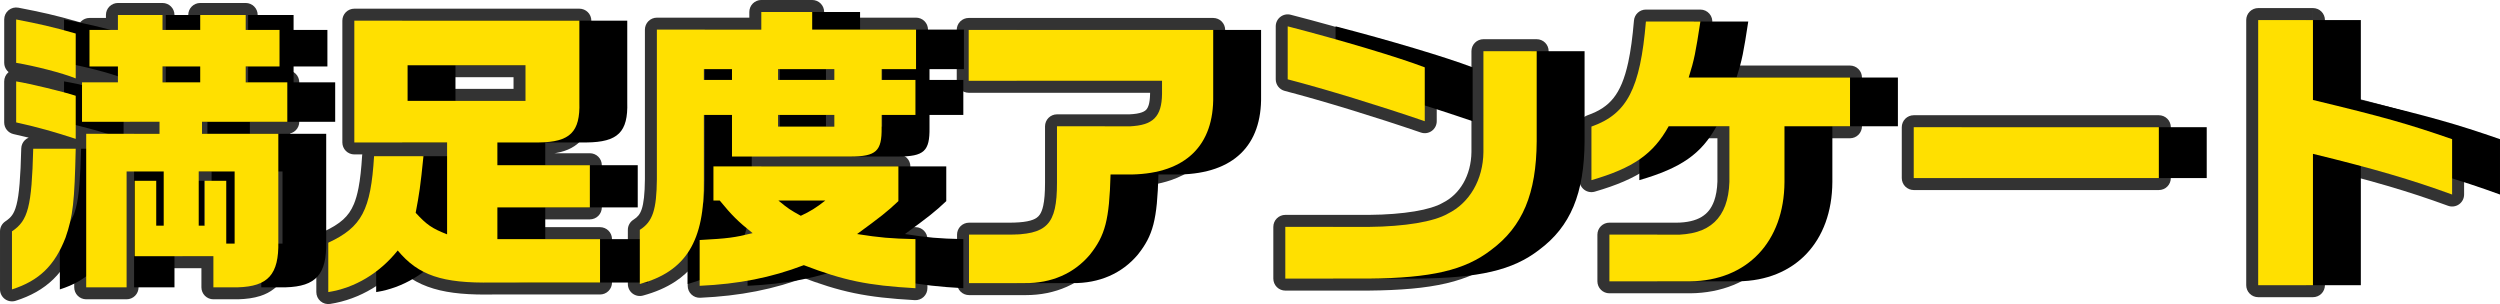 <?xml version="1.0" encoding="UTF-8"?>
<svg id="uuid-7778c727-8120-4807-911a-5ae220f3ae44" data-name="レイヤー 2" xmlns="http://www.w3.org/2000/svg" viewBox="0 0 417.703 50.803">
  <defs>
    <style>
      .uuid-5075d53f-f809-4466-9e63-0f1a4f4a2ed0 {
        fill: #ffe000;
      }

      .uuid-f8e1290a-589f-48f3-a27c-8be944ae3869 {
        fill: #333;
      }
    </style>
  </defs>
  <g id="uuid-ea2a4f34-48b4-4136-9ca9-18eee21b7419" data-name="書き出しするもの">
    <g>
      <path class="uuid-f8e1290a-589f-48f3-a27c-8be944ae3869" d="m12.651,24.852l-2-.045c-.099,4.411-.214,7.185-.444,9.215-.234,2.035-.555,3.312-1.146,5.025l1.889.656-1.865-.722c-.831,2.143-1.784,3.658-2.971,4.812-1.191,1.15-2.66,1.995-4.722,2.656l.608,1.905h2v-9.701h-2l1.109,1.664c.807-.535,1.572-1.197,2.181-2.059.458-.644.816-1.378,1.09-2.195.411-1.229.654-2.644.828-4.438.172-1.793.271-3.972.342-6.722l-2-.052v2h7.101v-2l-2-.045,2.0.045v-2h-7.101c-1.086,0-1.971.862-2,1.948-.118,4.809-.352,7.739-.793,9.416-.218.842-.462,1.348-.73,1.729-.271.379-.594.68-1.137,1.044-.556.371-.891.995-.891,1.664v9.701c0,.635.308,1.24.82,1.615.513.375,1.183.483,1.788.291,2.488-.79,4.594-1.946,6.291-3.596,1.7-1.646,2.948-3.731,3.917-6.239l.024-.066c.659-1.887,1.088-3.61,1.342-5.888.257-2.282.368-5.133.469-9.573.012-.542-.19-1.056-.569-1.443-.379-.388-.888-.602-1.43-.602v2Zm0-11.751l.757-1.851c-1.262-.514-3.023-1.043-4.911-1.535-1.884-.488-3.86-.923-5.472-1.188l-.324,1.974h2V3.25h-2l-.382,1.963c3.845.75,5.823,1.173,9.78,2.31l.553-1.922h-2v7.5h2l.757-1.851-.757,1.851h2v-7.5c0-.894-.588-1.675-1.447-1.922-4.044-1.165-6.266-1.642-10.121-2.392-.589-.115-1.191.038-1.654.419-.463.382-.728.943-.728,1.543v7.25c0,.978.711,1.815,1.676,1.974,1.438.236,3.337.651,5.116,1.113,1.774.459,3.463.979,4.402,1.365.619.253,1.316.182,1.872-.19.555-.373.885-.992.885-1.661h-2Zm0,10.101l.624-1.9c-3.389-1.113-6.426-1.989-10.146-2.803l-.428,1.954h2v-6.851h-2l-.308,1.976c1.0.154,3.0.588,4.925,1.056.967.234,1.925.477,2.753.7.826.222,1.532.427,1.948.566l.633-1.897h-2v7.2h2l.624-1.9-.624,1.9h2v-7.2c0-.858-.554-1.626-1.367-1.897-.559-.186-1.303-.399-2.175-.634-1.303-.35-2.87-.739-4.338-1.076-1.472-.338-2.821-.622-3.763-.769-.579-.09-1.164.076-1.609.457-.445.381-.699.933-.699,1.519v6.851c0,.942.652,1.752,1.572,1.954,3.581.785,6.444,1.61,9.755,2.697.61.2,1.277.096,1.797-.281.52-.376.827-.978.827-1.62h-2Zm7.05-9.45h2v-2.65c0-.527-.213-1.042-.586-1.414-.372-.373-.887-.586-1.414-.586h-2.75v-2.101h2.75c.527,0,1.042-.213,1.414-.586.373-.372.586-.887.586-1.414v-.5h3.451v.5c0,.527.213,1.042.586,1.414.372.373.887.586,1.414.586h6.3c.527,0,1.042-.213,1.414-.586.373-.372.586-.887.586-1.414v-.5h3.601v.5c0,.527.213,1.042.586,1.414.372.373.887.586,1.414.586h3.65v2.101h-3.65c-.527,0-1.042.213-1.414.586-.373.372-.586.887-.586,1.414v2.65c0,.527.213,1.042.586,1.414.372.373.887.586,1.414.586h4.95l0,2.601h-12.251c-.527,0-1.042.213-1.414.586-.373.372-.586.887-.586,1.414v2c0,.527.213,1.042.586,1.414.372.373.887.586,1.414.586h10.751v16.051l0.0.034c.002.133.003.262.003.386.001,1.165-.108,2.077-.291,2.735-.138.496-.308.846-.496,1.109-.286.388-.606.648-1.233.895-.621.239-1.549.407-2.794.442l.06,1.999v-2h-2.1v-3.2c0-.527-.213-1.042-.586-1.414-.372-.373-.887-.586-1.414-.586h-11.151v-8.601h1.6v-2h-2v7.5c0,.527.213,1.042.586,1.414.372.373.887.586,1.414.586h1.25c.527,0,1.042-.213,1.414-.586.373-.372.586-.887.586-1.414v-9.051c0-.527-.213-1.042-.586-1.414-.372-.373-.887-.586-1.414-.586h-6.2c-.527,0-1.042.213-1.414.586-.373.372-.586.887-.586,1.414v17.351l-2.75 0-0-21.651h10.251c.527,0,1.042-.213,1.414-.586.373-.372.586-.887.586-1.414v-2c0-.527-.213-1.042-.586-1.414-.372-.373-.887-.586-1.414-.586h-10.951v-2.6l4-0c.527,0,1.042-.213,1.414-.586.373-.372.586-.887.586-1.414h-2v-2h-6c-.527,0-1.042.213-1.414.586-.373.372-.586.887-.586,1.414v6.601c0,.527.213,1.042.586,1.414.372.373.887.586,1.414.586h12.951v-2h-12.251c-.527,0-1.042.213-1.414.586-.373.372-.586.887-.586,1.414v25.651c0,.527.213,1.042.586,1.414.372.373.887.586,1.414.586h6.75c.527,0,1.042-.213,1.414-.586.373-.372.586-.887.586-1.414v-17.351l2.2-0v7.051h2v-2h-1.25v2h2v-7.5c0-.527-.213-1.042-.586-1.414-.372-.373-.887-.586-1.414-.586h-3.6c-.527,0-1.042.213-1.414.586-.373.372-.586.887-.586,1.414v12.601c0,.527.213,1.042.586,1.414.372.373.887.586,1.414.586h11.151v3.2c0,.527.213,1.042.586,1.414.372.373.887.586,1.414.586h4.1l.06-.001c1.354-.042,2.569-.199,3.686-.558.834-.269,1.616-.66,2.293-1.202,1.023-.81,1.747-1.944,2.152-3.197.412-1.26.562-2.647.564-4.224,0-.152-.001-.303-.004-.454l-2.0.034h2v-18.051c0-.527-.213-1.042-.586-1.414-.372-.373-.887-.586-1.414-.586h-12.751v2h14.251c.527,0,1.042-.213,1.414-.586.373-.372.586-.887.586-1.414v-6.601c0-.527-.213-1.042-.586-1.414-.372-.373-.887-.586-1.414-.586h-4.95v-.65h-2v2h5.65c.527,0,1.042-.213,1.414-.586.373-.372.586-.887.586-1.414v-6.101c0-.527-.213-1.042-.586-1.414-.372-.373-.887-.586-1.414-.586h-3.65v-.5c0-.527-.213-1.042-.586-1.414-.372-.373-.887-.586-1.414-.586h-7.601c-.527,0-1.042.213-1.414.586-.373.372-.586.887-.586,1.414v.5l-2.3 0v-.5c0-.527-.213-1.042-.586-1.414-.372-.373-.887-.586-1.414-.586h-7.451c-.527,0-1.042.213-1.414.586-.373.372-.586.887-.586,1.414v.5h-2.75c-.527,0-1.042.213-1.414.586-.373.372-.586.887-.586,1.414v6.101c0,.527.213,1.042.586,1.414.372.373.887.586,1.414.586h2.75v.65h2v-2,2Zm13.751,0h2v-2.65c0-.527-.213-1.042-.586-1.414-.372-.373-.887-.586-1.414-.586h-6.3c-.527,0-1.042.213-1.414.586-.373.372-.586.887-.586,1.414v2.65c0,.527.213,1.042.586,1.414.372.373.887.586,1.414.586h6.3c.527,0,1.042-.213,1.414-.586.373-.372.586-.887.586-1.414h-2v-2h-4.3v-.65h-2v2h4.3v.65h2v-2,2Zm.75,23.951h2v-5.5h1.6v-2h-2v10.5c0,.527.213,1.042.586,1.414.372.373.887.586,1.414.586h1.4c.527,0,1.042-.213,1.414-.586.373-.372.586-.887.586-1.414v-12.051c0-.527-.213-1.042-.586-1.414-.372-.373-.887-.586-1.414-.586h-6c-.527,0-1.042.213-1.414.586-.373.372-.586.887-.586,1.414v9.051c0,.527.213,1.042.586,1.414.372.373.887.586,1.414.586h1c.527,0,1.042-.213,1.414-.586.373-.372.586-.887.586-1.414h-2v-2h-1v2h2v-7.051h2v10.051h2v-2h-1.4v2h2v-10.5c0-.527-.213-1.042-.586-1.414-.372-.373-.887-.586-1.414-.586h-3.6c-.527,0-1.042.213-1.414.586-.373.372-.586.887-.586,1.414v7.5h2v-2,2Z"/>
      <path class="uuid-f8e1290a-589f-48f3-a27c-8be944ae3869" d="m70.751,26.102l-1.99-.199c-.249,2.492-.422,4.043-.603,5.342-.181,1.299-.373,2.366-.671,3.934-.119.624.065,1.266.497,1.732.955,1.032,1.745,1.808,2.697,2.464.953.656,1.969,1.121,3.292,1.639.616.242,1.31.164,1.857-.209s.873-.99.873-1.652v-15.351c0-.527-.213-1.042-.586-1.414-.372-.373-.887-.586-1.414-.586h-13.5V5.45h33.602v11.651l.001.06c.005.181.008.354.008.516.001.997-.104,1.748-.264,2.254-.121.382-.26.625-.416.814-.234.273-.541.5-1.206.71-.656.204-1.641.335-2.944.346h.019-6.9c-.527,0-1.042.213-1.414.586-.373.372-.586.887-.586,1.414v3.8c0,.527.213,1.042.586,1.414.372.373.887.586,1.414.586h13.451v3.051h-13.451c-.527,0-1.042.213-1.414.586-.373.372-.586.887-.586,1.414v5.3c0,.527.213,1.042.586,1.414.372.373.887.586,1.414.586h15.151l-0,3.25-16.001 0-.036 0c-.4.007-.787.011-1.163.011-3.675.002-6.271-.352-8.223-1.076-1.95-.731-3.352-1.787-4.842-3.564-.384-.461-.955-.727-1.555-.722-.6.005-1.167.28-1.542.748-2.769,3.446-6.428,5.609-10.352,6.227l.311,1.976h2v-8.25h-2l.842,1.814c1.494-.694,2.791-1.437,3.912-2.361.839-.692,1.571-1.489,2.173-2.399.907-1.368,1.506-2.956,1.916-4.806.411-1.854.645-3.991.803-6.577l-1.996-.122v2h8.25v-2l-1.99-.199,1.99.199v-2h-8.25c-1.056,0-1.932.824-1.996,1.878-.134,2.201-.327,3.989-.607,5.43-.21,1.081-.467,1.964-.773,2.696-.464,1.098-1.009,1.862-1.794,2.579-.785.712-1.852,1.372-3.322,2.054-.706.328-1.158,1.036-1.158,1.814v8.25c0,.586.255,1.139.7,1.52s1.031.546,1.61.456c4.977-.781,9.519-3.52,12.85-7.674l-1.56-1.252-1.538,1.278c1.791,2.171,3.897,3.797,6.532,4.759,2.633.969,5.697,1.322,9.609,1.324.402,0,.814-.004,1.234-.012l-.036-2v2h18.001c.527,0,1.042-.213,1.414-.586.373-.372.586-.887.586-1.414v-7.251c0-.527-.213-1.042-.586-1.414-.372-.373-.887-.586-1.414-.586h-15.151v-1.299l13.451-0c.527,0,1.042-.213,1.414-.586.373-.372.586-.887.586-1.414v-7.051c0-.527-.213-1.042-.586-1.414-.372-.373-.887-.586-1.414-.586h-13.451v-1.8h-2v2h6.919c1.363-.015,2.567-.125,3.669-.406.824-.212,1.598-.525,2.288-.988,1.043-.686,1.829-1.731,2.253-2.891.434-1.165.578-2.428.581-3.84,0-.211-.004-.422-.01-.635l-1.999.06h2V3.45c0-.527-.213-1.042-.586-1.414-.372-.373-.887-.586-1.414-.586h-37.602c-.527,0-1.042.213-1.414.586-.373.372-.586.887-.586,1.414v20.352c0,.527.213,1.042.586,1.414.372.373.887.586,1.414.586h13.5v13.351h2l.73-1.862c-1.227-.481-1.911-.816-2.483-1.21-.573-.394-1.133-.917-2.028-1.885l-1.468,1.358,1.965.374c.301-1.582.51-2.741.704-4.13.193-1.389.371-2.988.622-5.496.056-.562-.129-1.123-.507-1.541-.378-.418-.918-.658-1.483-.658v2Zm17.051-9.25h2v-5.951c0-.527-.213-1.042-.586-1.414-.372-.373-.887-.586-1.414-.586h-19.701c-.527,0-1.042.213-1.414.586-.373.372-.586.887-.586,1.414v5.951c0,.527.213,1.042.586,1.414.372.373.887.586,1.414.586h19.701c.527,0,1.042-.213,1.414-.586.373-.372.586-.887.586-1.414h-2v-2h-17.701v-1.951h15.701v3.951h2v-2,2Z"/>
      <path class="uuid-f8e1290a-589f-48f3-a27c-8be944ae3869" d="m127.201,4.95h2v-.95l4.501-0v.95c0,.527.213,1.042.586,1.414.372.373.887.586,1.414.586h15.352l-0,2.601h-3.75c-.527,0-1.042.213-1.414.586-.373.372-.586.887-.586,1.414v1.8c0,.527.213,1.042.586,1.414.372.373.887.586,1.414.586h3.65v1.851h-3.65c-.527,0-1.042.213-1.414.586-.373.372-.586.887-.586,1.414v2.171l.001.257c.002.825-.065,1.414-.155,1.732-.067.244-.125.322-.151.354l-.112.087c-.108.063-.379.168-.856.238-.475.072-1.139.111-1.977.11h-17.75l-0-4.95c0-.527-.213-1.042-.586-1.414-.372-.373-.887-.586-1.414-.586h-4.701c-.527,0-1.042.213-1.414.586-.373.372-.586.887-.586,1.414v10.88c.003.224.005.444.005.661 0,2.339-.191,4.337-.566,6.017-.569,2.527-1.51,4.307-2.864,5.677-1.358,1.365-3.211,2.379-5.802,3.088l.526,1.93h2v-9.051h-2l1.063,1.694c.686-.429,1.323-.962,1.846-1.621.792-.991,1.272-2.202,1.544-3.571.274-1.378.375-2.958.396-4.933V6.951l15.451-0c.527,0,1.042-.213,1.414-.586.373-.372.586-.887.586-1.414h-2v-2h-17.451c-.527,0-1.042.213-1.414.586-.373.372-.586.887-.586,1.414v25.002-.02c-.018,2.469-.212,4.081-.534,5.016-.16.472-.332.778-.535,1.036-.205.255-.456.479-.844.725-.583.366-.937,1.005-.937,1.694v9.051c0,.621.292,1.212.786,1.589s1.141.504,1.74.34c2.039-.556,3.853-1.321,5.425-2.362,2.364-1.554,4.131-3.76,5.209-6.49,1.086-2.732,1.543-5.958,1.545-9.789,0-.239-.002-.479-.005-.719l-2,.029h2v-8.851h.701v4.95c0,.527.213,1.042.586,1.414.372.373.887.586,1.414.586h19.751c1.129-.001,2.097-.052,3.001-.229.676-.135,1.331-.348,1.94-.719.455-.276.873-.646,1.198-1.078.494-.651.766-1.393.916-2.132.15-.745.195-1.513.196-2.363,0-.098-0-.198-.001-.298l-2,.021h2v-.151l3.65 0c.527,0,1.042-.213,1.414-.586.373-.372.586-.887.586-1.414v-5.851c0-.527-.213-1.042-.586-1.414-.372-.373-.887-.586-1.414-.586h-5.65v2h2v-1.8h-2v2h5.75c.527,0,1.042-.213,1.414-.586.373-.372.586-.887.586-1.414v-6.601c0-.527-.213-1.042-.586-1.414-.372-.373-.887-.586-1.414-.586h-15.351v-.95c0-.527-.213-1.042-.586-1.414-.372-.373-.887-.586-1.414-.586h-8.501c-.527,0-1.042.213-1.414.586-.373.372-.586.887-.586,1.414v2.95h2v-2,2Zm-10.3,35.152l.107,1.997c2.335-.126,3.841-.227,5.193-.401,1.353-.174,2.51-.424,4.035-.806.736-.184,1.309-.774,1.47-1.516.161-.742-.115-1.517-.709-1.989-2.401-1.921-3.219-2.74-5.197-5.15-.379-.465-.949-.735-1.549-.735h-1.05v2h2v-3.7h26.902v3.8h2l-1.375-1.452c-.926.877-1.612,1.482-2.568,2.242-.956.759-2.19,1.673-4.137,3.096-.653.477-.954,1.301-.763,2.087.191.786.836,1.379,1.636,1.504,3.875.607,5.742.776,10.012.873l.047-2h-2v8.2h2l.112-1.997c-3.952-.222-6.841-.539-9.538-1.098-2.696-.56-5.236-1.367-8.51-2.622-.462-.177-.966-.178-1.429-.001-5.3,2.02-10.439,3.025-16.78,3.321l.092,1.998h2v-7.65h-2l.107,1.997-.107-1.997h-2v7.65c0,.549.221,1.067.619,1.446s.925.577,1.474.552c6.661-.304,12.321-1.4,18.022-3.58l-.713-1.869-.716,1.868c3.377,1.295,6.163,2.188,9.129,2.803,2.966.616,6.077.948,10.126,1.176.549.031,1.087-.167,1.486-.544s.626-.904.626-1.453v-8.2c0-1.086-.867-1.974-1.953-2-4.231-.103-5.664-.234-9.49-.826l-.308,1.976,1.18,1.615c1.954-1.428,3.219-2.364,4.264-3.192,1.043-.828,1.858-1.548,2.833-2.472.399-.378.625-.902.625-1.452v-5.8c0-.527-.213-1.042-.586-1.414-.372-.373-.887-.586-1.414-.586h-30.902c-.527,0-1.042.213-1.414.586-.373.372-.586.887-.586,1.414v5.7c0,.527.213,1.042.586,1.414.372.373.887.586,1.414.586h1.05v-2l-1.549,1.265c2.022,2.49,3.305,3.771,5.804,5.75l1.246-1.565-.485-1.94c-1.476.369-2.419.569-3.579.72-1.16.15-2.58.25-4.895.374-1.061.057-1.893.935-1.893,1.997h2Zm5.4-28.552v-2h-4.701c-.527,0-1.042.213-1.414.586-.373.372-.586.887-.586,1.414v1.8c0,.527.213,1.042.586,1.414.372.373.887.586,1.414.586h4.701c.527,0,1.042-.213,1.414-.586.373-.372.586-.887.586-1.414v-1.8c0-.527-.213-1.042-.586-1.414-.372-.373-.887-.586-1.414-.586v2h-2v1.8h2v-2h-4.701v2h2v-1.8h-2v2h4.701v-2h-2,2Zm17.101,1.8h2v-1.8c0-.527-.213-1.042-.586-1.414-.372-.373-.887-.586-1.414-.586h-9.401c-.527,0-1.042.213-1.414.586-.373.372-.586.887-.586,1.414v1.8c0,.527.213,1.042.586,1.414.372.373.887.586,1.414.586h9.401c.527,0,1.042-.213,1.414-.586.373-.372.586-.887.586-1.414h-2v-2h-9.401v2h2v-1.8h-2v2h9.401v-2h-2v1.8h2v-2,2Zm0,7.801h2v-1.95c0-.527-.213-1.042-.586-1.414-.372-.373-.887-.586-1.414-.586h-9.401c-.527,0-1.042.213-1.414.586-.373.372-.586.887-.586,1.414v1.95c0,.527.213,1.042.586,1.414.372.373.887.586,1.414.586h9.401c.527,0,1.042-.213,1.414-.586.373-.372.586-.887.586-1.414h-2v-2h-9.401v2h2v-1.95h-2v2h9.401v-2h-2v1.95h2v-2,2Zm-9.351,12.351l-1.272,1.543c.856.705,1.395,1.137,1.99,1.54.597.402,1.163.716,2.06,1.216.561.312,1.239.335,1.82.063,1.678-.778,2.839-1.492,4.483-2.786.671-.524.937-1.422.66-2.228s-1.04-1.349-1.891-1.349h-7.85c-.846,0-1.597.528-1.882,1.324s-.042,1.682.61,2.219l1.272-1.543v2h7.85v-2l-1.231-1.576c-1.556,1.207-2.195,1.594-3.717,2.316l.849,1.811.972-1.748c-.903-.501-1.362-.762-1.766-1.035-.404-.272-.84-.615-1.684-1.311l-1.272,1.543v2-2Z"/>
      <path class="uuid-f8e1290a-589f-48f3-a27c-8be944ae3869" d="m161.85,5v2h38.853v9.001l0.0.038c.002.112.003.226.003.342,0,1.821-.268,3.374-.752,4.669-.736,1.943-1.906,3.338-3.653,4.375-1.747,1.028-4.134,1.66-7.194,1.728l.045,2v-2h-3.6c-1.086,0-1.971.861-2,1.947-.096,3.747-.328,6.171-.78,7.9-.459,1.73-1.07,2.829-2.234,4.306l1.564,1.247-1.53-1.288c-1.117,1.326-2.445,2.319-3.975,2.999-1.529.678-3.268,1.04-5.2,1.04l-.166-.001h-7.33v-4.1l4.35-0h-.01c.094 0.0.19.001.29.001,1.707-.002,3.166-.108,4.486-.444.987-.252,1.909-.65,2.702-1.26.593-.455,1.099-1.025,1.488-1.664.586-.961.92-2.046,1.123-3.239.201-1.197.271-2.523.272-4.044v-7.451l10.151 0.0.077-.001c1.093-.043,2.083-.174,3.008-.464.69-.218,1.347-.533,1.926-.974.875-.657,1.517-1.597,1.874-2.612.364-1.021.498-2.114.516-3.322v-2.227c0-.527-.213-1.042-.586-1.414-.372-.373-.887-.586-1.414-.586h-30.302v-6.501h-2v2-2h-2v8.501c0,.527.213,1.042.586,1.414.372.373.887.586,1.414.586h30.302v.2h2l-2-.026c-.01.825-.101,1.45-.23,1.872-.097.319-.208.522-.32.672-.172.217-.359.375-.812.549-.446.168-1.15.301-2.115.336l.077,1.999v-2h-12.151c-.527,0-1.042.213-1.414.586-.373.372-.586.887-.586,1.414v9.45c.002,1.648-.102,2.927-.304,3.831-.151.681-.348,1.137-.555,1.446-.157.233-.317.397-.534.552-.322.229-.812.443-1.587.594-.771.152-1.803.229-3.091.229-.084,0-.175-0-.269-.001h-6.36c-.527,0-1.042.213-1.414.586-.373.372-.586.887-.586,1.414v8.101c0,.527.213,1.042.586,1.414.372.373.887.586,1.414.586h9.3v-2l-.03,2,.226.001c2.434 0,4.742-.461,6.821-1.383,2.079-.92,3.92-2.302,5.414-4.081l.034-.041c1.386-1.723,2.4-3.524,2.979-5.795.584-2.271.803-4.947.907-8.799l-2-.053v2h3.6l.045-0c2.369-.054,4.521-.396,6.439-1.053,2.874-.976,5.229-2.709,6.779-5.092,1.556-2.378,2.293-5.316,2.291-8.626,0-.136-.001-.275-.004-.418l-2.0.038h2V5c0-.527-.213-1.042-.586-1.414-.372-.373-.887-.586-1.414-.586h-40.853c-.527,0-1.042.213-1.414.586-.373.372-.586.887-.586,1.414h2Z"/>
      <path class="uuid-f8e1290a-589f-48f3-a27c-8be944ae3869" d="m256.753,8.551h-2v15.051-.011c-.023,4.206-.592,7.502-1.695,10.133-1.109,2.631-2.725,4.651-5.098,6.423l-.031.023c-1.976,1.52-4.141,2.557-7.183,3.273-3.037.711-6.941,1.062-12.164,1.11h.019-11.851v-4.65l12-0h.017c3.062-.026,5.854-.243,8.238-.64,2.39-.406,4.354-.954,5.893-1.827l-.997-1.734.884,1.794c2.196-1.081,3.967-2.801,5.173-4.894,1.209-2.094,1.865-4.56,1.894-7.179v-14.873h6.9v-2h-2,2v-2h-8.9c-.527,0-1.042.213-1.414.586-.373.372-.586.887-.586,1.414v16.851h2l-2-.022c-.021,1.981-.516,3.766-1.357,5.223-.844,1.458-2.023,2.587-3.478,3.306l-.112.06c-.812.478-2.447,1.005-4.558,1.349-2.116.353-4.724.562-7.613.585h.017-14c-.527,0-1.042.213-1.414.586-.373.372-.586.887-.586,1.414v8.65c0,.527.213,1.042.586,1.414.372.373.887.586,1.414.586h13.869c5.378-.052,9.548-.401,13.038-1.215,3.483-.809,6.293-2.123,8.718-4.003l-1.223-1.583,1.192,1.605c2.877-2.127,5.037-4.808,6.403-8.089,1.373-3.282,1.979-7.111,2.005-11.655v-15.062c0-.527-.213-1.042-.586-1.414-.372-.373-.887-.586-1.414-.586v2Zm-41.603-4.15l-.5,1.937c4.424,1.143,9.017,2.425,13.047,3.63,4.026,1.203,7.506,2.336,9.641,3.152l.714-1.868h-2v9h2l.647-1.893c-7.796-2.665-16.473-5.324-23.042-7.042l-.506,1.935h2V4.4h-2l-.5,1.937.5-1.937h-2v8.851c0,.912.612,1.705,1.494,1.935,6.431,1.682,15.056,4.323,22.76,6.958.614.21,1.283.112,1.81-.266.528-.377.837-.979.837-1.627v-9c0-.827-.514-1.573-1.286-1.868-2.316-.884-5.836-2.026-9.923-3.249-4.083-1.22-8.716-2.514-13.192-3.67-.602-.155-1.234-.025-1.725.355s-.775.96-.775,1.581h2Z"/>
      <path class="uuid-f8e1290a-589f-48f3-a27c-8be944ae3869" d="m265.9,21.151l.666,1.886c1.646-.58,3.123-1.341,4.398-2.384.956-.78,1.788-1.715,2.482-2.796,1.045-1.624,1.788-3.554,2.344-5.859.556-2.308.929-5.005,1.202-8.23l-1.993-.168v2h9.101v-2l-1.977-.304c-.399,2.598-.647,4.15-.901,5.383-.254,1.232-.514,2.174-.982,3.678-.188.606-.078,1.269.299,1.78.376.512.976.814,1.611.814h24.952v4.151l-8.951-0c-.527,0-1.042.213-1.414.586-.373.372-.586.887-.586,1.414v9.301-.01c-.029,4.597-1.441,8.179-3.781,10.645-2.348,2.46-5.686,3.91-9.991,3.966l.021,2v-2h-11.501v-3.801h8.651v-2l-.046,2c.161.004.322.006.485.006,1.621-0,3.11-.204,4.46-.656,2.024-.666,3.724-1.963,4.812-3.735,1.096-1.77,1.607-3.915,1.689-6.347l.001-.067v-9.301c0-.527-.213-1.042-.586-1.414-.372-.373-.887-.586-1.414-.586h-10.15c-.728,0-1.396.394-1.749,1.03-1.177,2.108-2.402,3.547-4.162,4.788-1.76,1.236-4.135,2.27-7.549,3.261l.559,1.92h2v-8.95h-2l.666,1.886-.666-1.886h-2v8.95c0,.628.297,1.223.799,1.6s1.156.496,1.759.321c3.636-1.059,6.437-2.225,8.727-3.826,2.291-1.597,3.991-3.633,5.364-6.125l-1.749-.97v2h8.15v7.301h2l-1.999-.067c-.043,1.302-.24,2.379-.549,3.236-.475,1.288-1.131,2.083-2.104,2.678-.977.587-2.377.959-4.31.958-.126,0-.257-.002-.392-.005l-.046-0h-10.651c-.527,0-1.042.213-1.414.586-.373.372-.586.887-.586,1.414v7.801c0,.527.213,1.042.586,1.414.372.373.887.586,1.414.586h13.522c5.195-.045,9.708-1.895,12.848-5.21,3.147-3.309,4.86-7.977,4.882-13.38v-7.311l8.951-0c.527,0,1.042-.213,1.414-.586.373-.372.586-.887.586-1.414v-8.15c0-.527-.213-1.042-.586-1.414-.372-.373-.887-.586-1.414-.586h-26.952v2l1.91.594c.482-1.547.797-2.68,1.081-4.061.283-1.38.536-2.978.937-5.581.089-.579-.077-1.162-.459-1.606-.382-.445-.932-.698-1.518-.698h-9.101c-1.038,0-1.905.797-1.993,1.832-.233,2.759-.541,5.053-.949,6.941-.611,2.84-1.436,4.719-2.479,6.021-.525.656-1.11,1.187-1.815,1.654-.705.466-1.535.867-2.531,1.218-.797.282-1.334,1.04-1.334,1.886h2Z"/>
      <path class="uuid-f8e1290a-589f-48f3-a27c-8be944ae3869" d="m360.703,21.251h-2v6.501h-36.952v-4.501h38.952v-2h-2,2v-2h-40.952c-.527,0-1.042.213-1.414.586-.373.372-.586.887-.586,1.414v8.501c0,.527.213,1.042.586,1.414.372.373.887.586,1.414.586h40.952c.527,0,1.042-.213,1.414-.586.373-.372.586-.887.586-1.414v-8.501c0-.527-.213-1.042-.586-1.414-.372-.373-.887-.586-1.414-.586v2Z"/>
      <path class="uuid-f8e1290a-589f-48f3-a27c-8be944ae3869" d="m386.451,3.35h-2v13.352c0,.924.634,1.729,1.533,1.945,5.817,1.397,9.768,2.392,13.163,3.349,3.396.957,6.244,1.878,9.9,3.146l.656-1.89h-2v9.25h2l.687-1.878c-6.779-2.48-13.182-4.358-23.464-6.865-.597-.146-1.226-.009-1.709.37-.483.379-.765.959-.765,1.573v19.951h-5.15V5.35h7.15v-2h-2,2V1.35h-9.15c-.527,0-1.042.213-1.414.586-.373.372-.586.887-.586,1.414v44.303c0,.527.213,1.042.586,1.414.372.373.887.586,1.414.586h9.15c.527,0,1.042-.213,1.414-.586.373-.372.586-.887.586-1.414v-21.951h-2l-.474,1.943c10.219,2.493,16.417,4.316,23.039,6.736.616.225,1.296.136,1.833-.239s.854-.984.854-1.639v-9.25c0-.852-.54-1.61-1.344-1.89-3.695-1.282-6.646-2.237-10.126-3.217-3.48-.981-7.479-1.986-13.313-3.389l-.467,1.945h2V3.35c0-.527-.213-1.042-.586-1.414-.372-.373-.887-.586-1.414-.586v2Z"/>
      <path d="m20.651,24.852c-.2,8.851-.45,11.25-1.7,14.851-1.8,4.65-4.4,7.2-8.951,8.651v-9.701c2.7-1.8,3.3-4.101,3.55-13.801h7.101Zm0-11.751c-2.2-.899-6.9-2.1-9.951-2.601V3.25c3.85.75,5.95,1.2,9.951,2.351v7.5Zm0,10.101c-3.35-1.1-6.3-1.95-9.951-2.75v-6.851c2.25.351,8,1.75,9.951,2.4v7.2Zm7.05-9.45v-2.65h-4.75v-6.101h4.75v-2.5h7.451v2.5h6.3v-2.5h7.601v2.5h5.65v6.101h-5.65v2.65h6.95v6.601h-14.251v2h12.751v18.051c.1,5.45-1.7,7.45-6.75,7.601h-4.1v-5.2h-13.151v-12.601h3.6v7.5h1.25v-9.051h-6.2v19.352h-6.75v-25.651h12.251v-2h-12.951v-6.601h6Zm13.751,0v-2.65h-6.3v2.65h6.3Zm.75,23.951v-7.5h3.6v10.5h1.4v-12.051h-6v9.051h1Z"/>
      <path d="m78.751,26.102c-.5,5-.7,6.301-1.3,9.451,1.85,2,2.7,2.6,5.25,3.6v-15.351h-15.5V3.45h37.602v13.651c.15,4.949-1.55,6.65-6.8,6.7h-6.9v3.8h15.451v7.051h-15.451v5.3h17.151v7.251h-18.001c-8.4.149-12.351-1.2-15.801-5.351-3.05,3.8-7.15,6.251-11.601,6.95v-8.25c5.601-2.601,7.101-5.451,7.65-14.451h8.25Zm17.051-9.25v-5.951h-19.701v5.951h19.701Z"/>
      <path d="m135.201,4.95v-2.95h8.501v2.95h17.351v6.601h-5.75v1.8h5.65v5.851h-5.65v2.15c.05,3.9-.9,4.8-5.25,4.8h-19.751v-6.95h-4.701v10.851c.15,10.251-3,15.301-10.7,17.401v-9.051c2.15-1.35,2.8-3.351,2.85-8.45V4.95h17.451Zm-10.3,35.152c4.65-.25,5.85-.4,8.851-1.15-2.45-1.95-3.5-3-5.5-5.45h-1.05v-5.7h30.902v5.8c-1.9,1.801-3,2.65-6.901,5.501,3.851.6,5.5.75,9.751.85v8.2c-8-.449-12.001-1.3-18.651-3.85-5.5,2.1-10.9,3.15-17.401,3.45v-7.65Zm5.4-28.552h-4.701v1.8h4.701v-1.8Zm17.101,1.8v-1.8h-9.401v1.8h9.401Zm0,7.801v-1.95h-9.401v1.95h9.401Zm-9.351,12.351c1.7,1.4,1.95,1.55,3.75,2.551,1.6-.75,2.5-1.301,4.1-2.551h-7.85Z"/>
      <path d="m169.85,5h40.853v11.001c.15,8.301-4.6,12.95-13.551,13.151h-3.6c-.2,7.6-.9,10.2-3.45,13.4-2.65,3.15-6.45,4.8-10.901,4.75h-9.3v-8.101h6.35c6.701.05,8.351-1.649,8.351-8.65v-9.45h12.151c3.9-.15,5.35-1.601,5.4-5.4v-2.2h-32.302V5Z"/>
      <path d="m264.753,8.551v15.051c-.05,8.75-2.35,14.251-7.601,18.15-4.4,3.4-9.951,4.701-20.551,4.801h-13.851v-8.65h14c5.951-.05,10.801-.85,13.151-2.2,3.65-1.8,5.9-5.7,5.951-10.301V8.551h8.9Zm-41.603-4.15c8.9,2.3,18.451,5.15,22.901,6.851v9c-7.75-2.649-16.401-5.3-22.901-7V4.4Z"/>
      <path d="m273.9,21.151c5.95-2.101,8.15-6.301,9.101-17.552h9.101c-.8,5.201-1,6.301-1.95,9.352h26.952v8.15h-10.951v9.301c-.05,10-6.25,16.5-15.751,16.601h-13.501v-7.801h10.651c6.1.15,9.2-2.8,9.4-8.8v-9.301h-10.15c-2.55,4.6-5.851,6.95-12.901,9v-8.95Z"/>
      <rect x="327.75" y="21.251" width="40.952" height="8.501"/>
      <path d="m394.451,3.35v13.352c11.651,2.8,15.901,4,23.251,6.551v9.25c-6.7-2.45-13.001-4.301-23.251-6.801v21.951h-9.15V3.35h9.15Z"/>
      <path class="uuid-5075d53f-f809-4466-9e63-0f1a4f4a2ed0" d="m12.651,24.852c-.2,8.851-.45,11.25-1.7,14.851-1.8,4.65-4.4,7.2-8.951,8.651v-9.701c2.7-1.8,3.3-4.101,3.55-13.801h7.101Zm0-11.751c-2.2-.899-6.9-2.1-9.951-2.601V3.25c3.85.75,5.95,1.2,9.951,2.351v7.5Zm0,10.101c-3.35-1.1-6.3-1.95-9.951-2.75v-6.851c2.25.351,8,1.75,9.951,2.4v7.2Zm7.05-9.45v-2.65h-4.75v-6.101h4.75v-2.5h7.451v2.5h6.3v-2.5h7.601v2.5h5.65v6.101h-5.65v2.65h6.95v6.601h-14.251v2h12.751v18.051c.1,5.45-1.7,7.45-6.75,7.601h-4.1v-5.2h-13.151v-12.601h3.6v7.5h1.25v-9.051h-6.2v19.352h-6.75v-25.651h12.251v-2h-12.951v-6.601h6Zm13.751,0v-2.65h-6.3v2.65h6.3Zm.75,23.951v-7.5h3.6v10.5h1.4v-12.051h-6v9.051h1Z"/>
      <path class="uuid-5075d53f-f809-4466-9e63-0f1a4f4a2ed0" d="m70.751,26.102c-.5,5-.7,6.301-1.3,9.451,1.85,2,2.7,2.6,5.25,3.6v-15.351h-15.5V3.45h37.602v13.651c.15,4.949-1.55,6.65-6.8,6.7h-6.9v3.8h15.451v7.051h-15.451v5.3h17.151v7.251h-18.001c-8.4.149-12.351-1.2-15.801-5.351-3.05,3.8-7.15,6.251-11.601,6.95v-8.25c5.601-2.601,7.101-5.451,7.65-14.451h8.25Zm17.051-9.25v-5.951h-19.701v5.951h19.701Z"/>
      <path class="uuid-5075d53f-f809-4466-9e63-0f1a4f4a2ed0" d="m127.201,4.95v-2.95h8.501v2.95h17.351v6.601h-5.75v1.8h5.65v5.851h-5.65v2.15c.05,3.9-.9,4.8-5.25,4.8h-19.751v-6.95h-4.701v10.851c.15,10.251-3,15.301-10.7,17.401v-9.051c2.15-1.35,2.8-3.351,2.85-8.45V4.95h17.451Zm-10.3,35.152c4.65-.25,5.85-.4,8.851-1.15-2.45-1.95-3.5-3-5.5-5.45h-1.05v-5.7h30.902v5.8c-1.9,1.801-3,2.65-6.901,5.501,3.851.6,5.5.75,9.751.85v8.2c-8-.449-12.001-1.3-18.651-3.85-5.5,2.1-10.9,3.15-17.401,3.45v-7.65Zm5.4-28.552h-4.701v1.8h4.701v-1.8Zm17.101,1.8v-1.8h-9.401v1.8h9.401Zm0,7.801v-1.95h-9.401v1.95h9.401Zm-9.351,12.351c1.7,1.4,1.95,1.55,3.75,2.551,1.6-.75,2.5-1.301,4.1-2.551h-7.85Z"/>
      <path class="uuid-5075d53f-f809-4466-9e63-0f1a4f4a2ed0" d="m161.85,5h40.853v11.001c.15,8.301-4.6,12.95-13.551,13.151h-3.6c-.2,7.6-.9,10.2-3.45,13.4-2.65,3.15-6.45,4.8-10.901,4.75h-9.3v-8.101h6.35c6.701.05,8.351-1.649,8.351-8.65v-9.45h12.151c3.9-.15,5.35-1.601,5.4-5.4v-2.2h-32.302V5Z"/>
      <path class="uuid-5075d53f-f809-4466-9e63-0f1a4f4a2ed0" d="m256.753,8.551v15.051c-.05,8.75-2.35,14.251-7.601,18.15-4.4,3.4-9.951,4.701-20.551,4.801h-13.851v-8.65h14c5.951-.05,10.801-.85,13.151-2.2,3.65-1.8,5.9-5.7,5.951-10.301V8.551h8.9Zm-41.603-4.15c8.9,2.3,18.451,5.15,22.901,6.851v9c-7.75-2.649-16.401-5.3-22.901-7V4.4Z"/>
      <path class="uuid-5075d53f-f809-4466-9e63-0f1a4f4a2ed0" d="m265.9,21.151c5.95-2.101,8.15-6.301,9.101-17.552h9.101c-.8,5.201-1,6.301-1.95,9.352h26.952v8.15h-10.951v9.301c-.05,10-6.25,16.5-15.751,16.601h-13.501v-7.801h10.651c6.1.15,9.2-2.8,9.4-8.8v-9.301h-10.15c-2.55,4.6-5.851,6.95-12.901,9v-8.95Z"/>
      <rect class="uuid-5075d53f-f809-4466-9e63-0f1a4f4a2ed0" x="319.75" y="21.251" width="40.952" height="8.501"/>
      <path class="uuid-5075d53f-f809-4466-9e63-0f1a4f4a2ed0" d="m386.451,3.35v13.352c11.651,2.8,15.901,4,23.251,6.551v9.25c-6.7-2.45-13.001-4.301-23.251-6.801v21.951h-9.15V3.35h9.15Z"/>
    </g>
  </g>
</svg>
